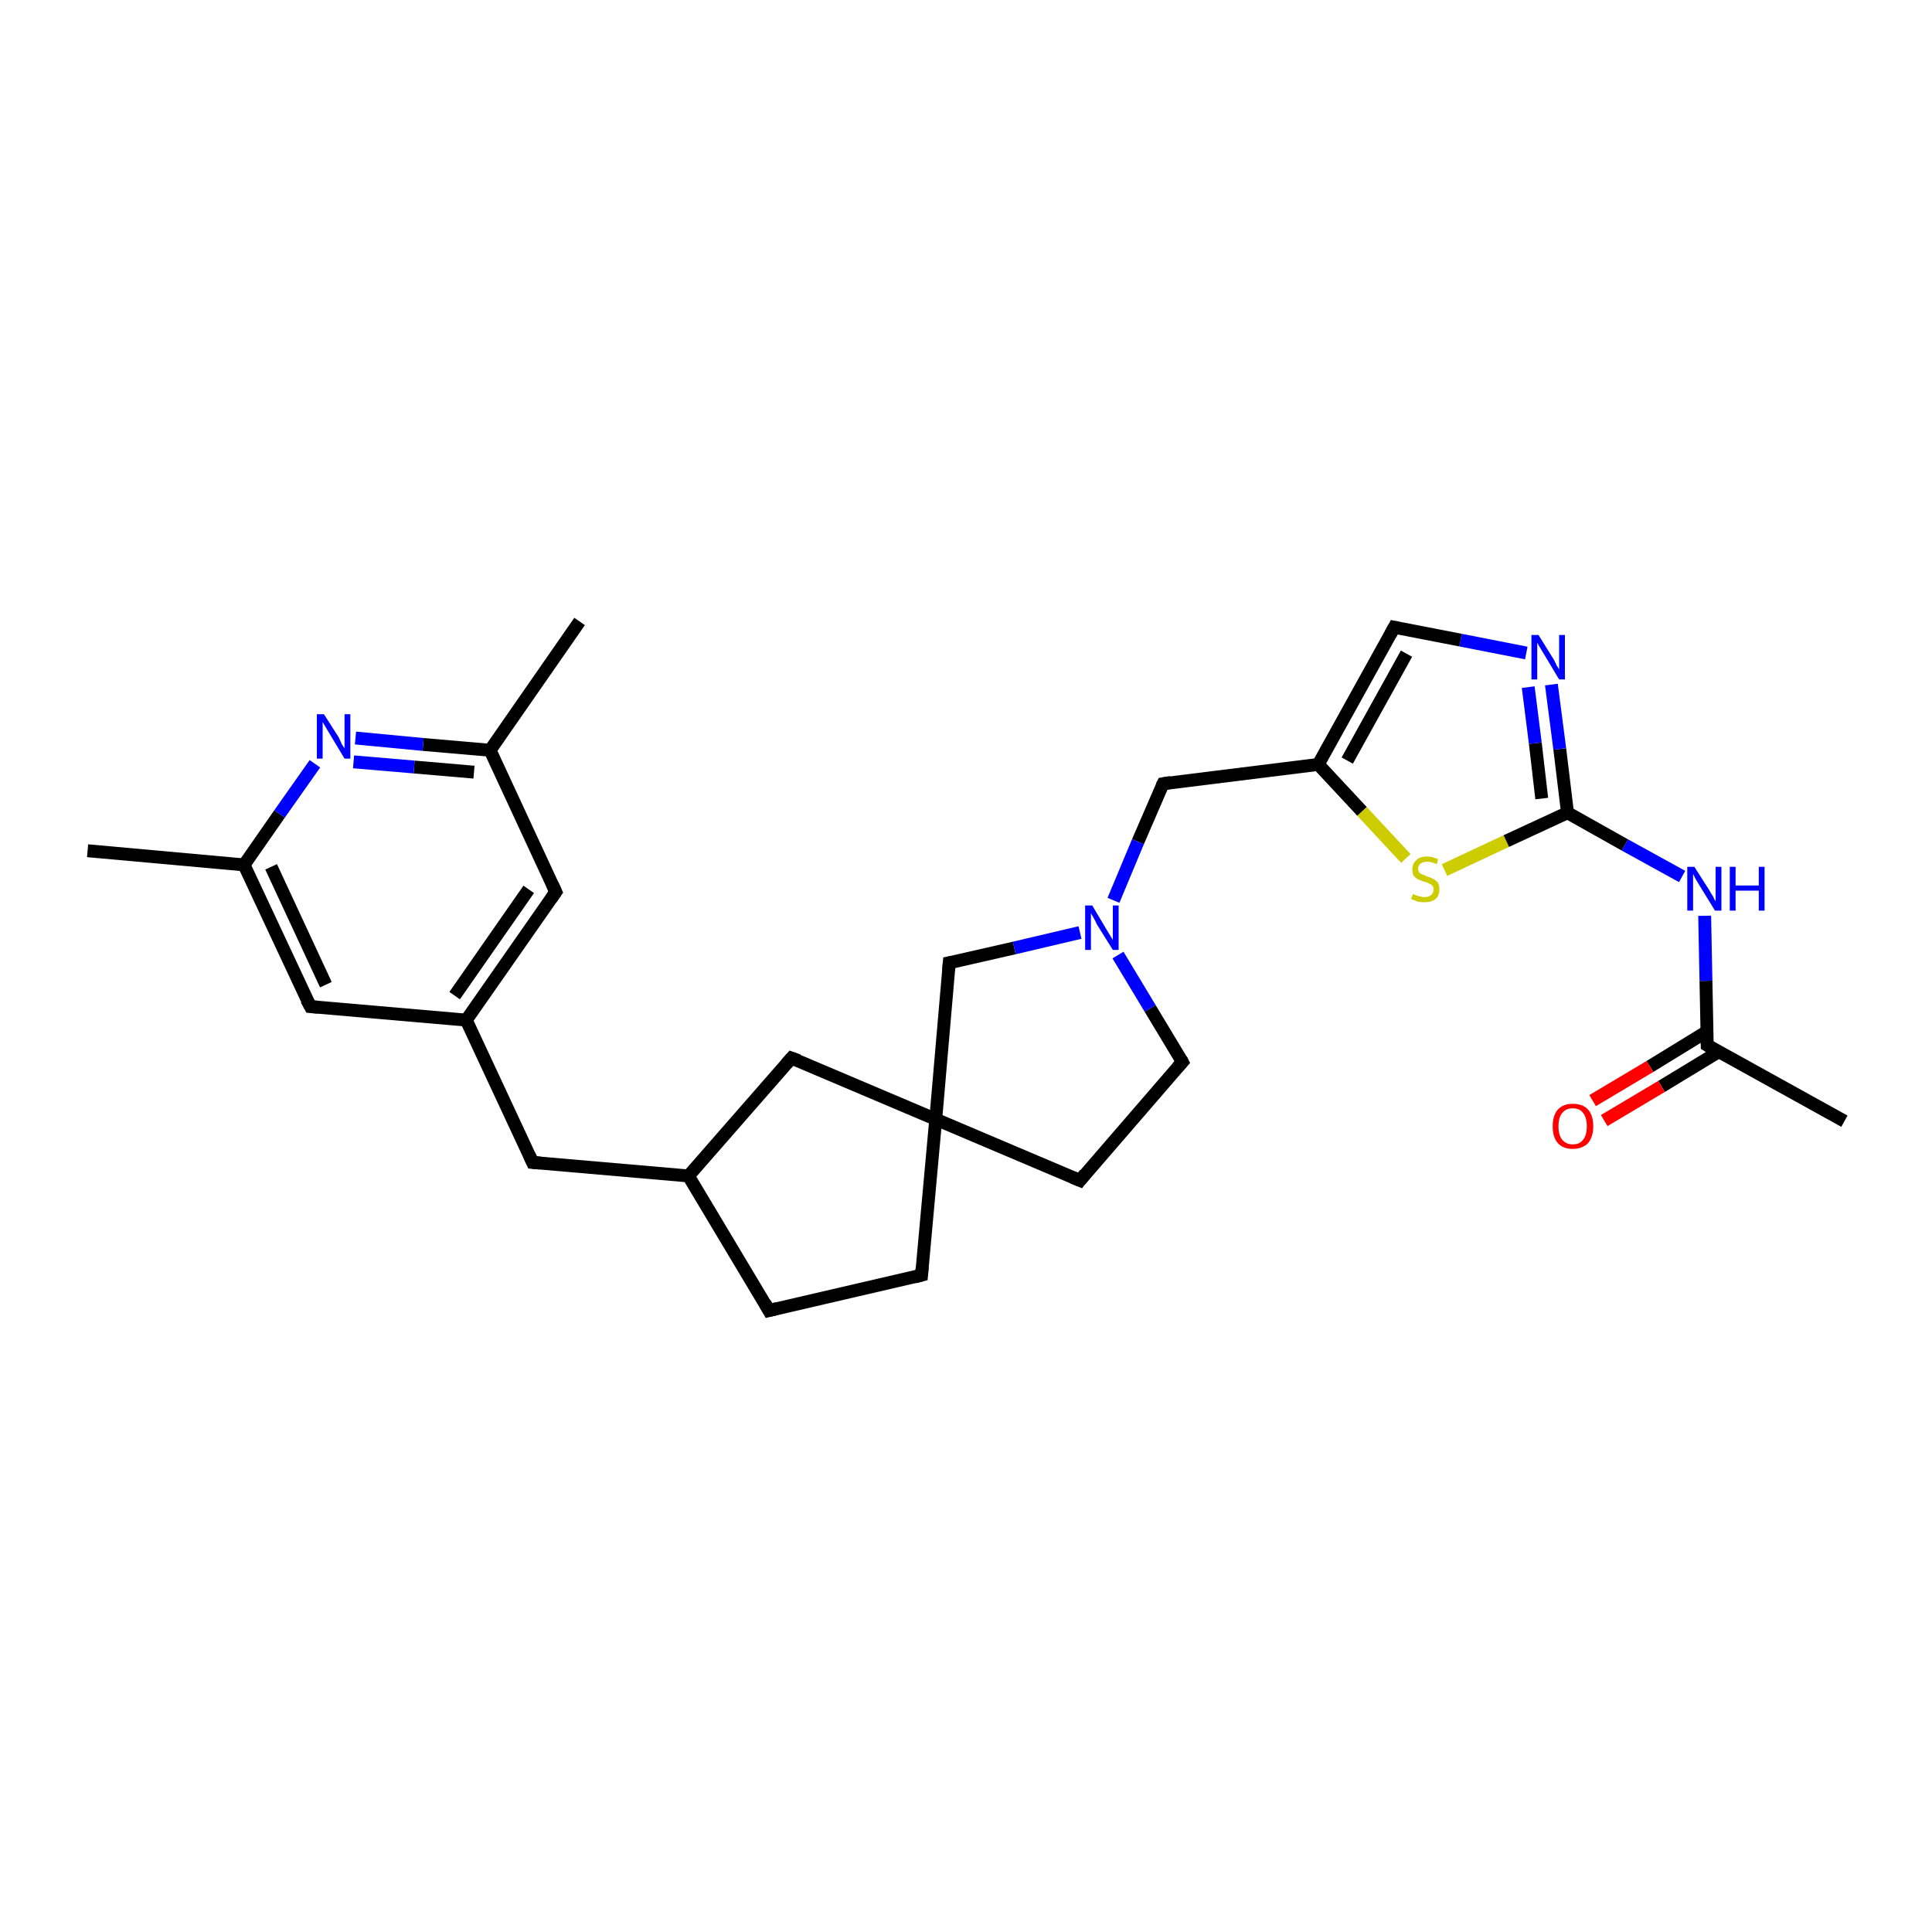 <?xml version='1.0' encoding='iso-8859-1'?>
<svg version='1.1' baseProfile='full'
              xmlns='http://www.w3.org/2000/svg'
                      xmlns:rdkit='http://www.rdkit.org/xml'
                      xmlns:xlink='http://www.w3.org/1999/xlink'
                  xml:space='preserve'
width='300px' height='300px' viewBox='0 0 300 300'>
<!-- END OF HEADER -->
<rect style='opacity:1.0;fill:#FFFFFF;stroke:none' width='300.0' height='300.0' x='0.0' y='0.0'> </rect>
<path class='bond-0 atom-0 atom-1' d='M 286.4,174.1 L 265.1,162.3' style='fill:none;fill-rule:evenodd;stroke:#000000;stroke-width:2.0px;stroke-linecap:butt;stroke-linejoin:miter;stroke-opacity:1' />
<path class='bond-1 atom-1 atom-2' d='M 265.0,160.2 L 256.2,165.6' style='fill:none;fill-rule:evenodd;stroke:#000000;stroke-width:2.0px;stroke-linecap:butt;stroke-linejoin:miter;stroke-opacity:1' />
<path class='bond-1 atom-1 atom-2' d='M 256.2,165.6 L 247.3,170.9' style='fill:none;fill-rule:evenodd;stroke:#FF0000;stroke-width:2.0px;stroke-linecap:butt;stroke-linejoin:miter;stroke-opacity:1' />
<path class='bond-1 atom-1 atom-2' d='M 266.9,163.3 L 258.0,168.7' style='fill:none;fill-rule:evenodd;stroke:#000000;stroke-width:2.0px;stroke-linecap:butt;stroke-linejoin:miter;stroke-opacity:1' />
<path class='bond-1 atom-1 atom-2' d='M 258.0,168.7 L 249.1,174.0' style='fill:none;fill-rule:evenodd;stroke:#FF0000;stroke-width:2.0px;stroke-linecap:butt;stroke-linejoin:miter;stroke-opacity:1' />
<path class='bond-2 atom-1 atom-3' d='M 265.1,162.3 L 264.9,152.3' style='fill:none;fill-rule:evenodd;stroke:#000000;stroke-width:2.0px;stroke-linecap:butt;stroke-linejoin:miter;stroke-opacity:1' />
<path class='bond-2 atom-1 atom-3' d='M 264.9,152.3 L 264.7,142.2' style='fill:none;fill-rule:evenodd;stroke:#0000FF;stroke-width:2.0px;stroke-linecap:butt;stroke-linejoin:miter;stroke-opacity:1' />
<path class='bond-3 atom-3 atom-4' d='M 261.2,136.1 L 252.3,131.2' style='fill:none;fill-rule:evenodd;stroke:#0000FF;stroke-width:2.0px;stroke-linecap:butt;stroke-linejoin:miter;stroke-opacity:1' />
<path class='bond-3 atom-3 atom-4' d='M 252.3,131.2 L 243.4,126.2' style='fill:none;fill-rule:evenodd;stroke:#000000;stroke-width:2.0px;stroke-linecap:butt;stroke-linejoin:miter;stroke-opacity:1' />
<path class='bond-4 atom-4 atom-5' d='M 243.4,126.2 L 242.2,116.3' style='fill:none;fill-rule:evenodd;stroke:#000000;stroke-width:2.0px;stroke-linecap:butt;stroke-linejoin:miter;stroke-opacity:1' />
<path class='bond-4 atom-4 atom-5' d='M 242.2,116.3 L 240.9,106.3' style='fill:none;fill-rule:evenodd;stroke:#0000FF;stroke-width:2.0px;stroke-linecap:butt;stroke-linejoin:miter;stroke-opacity:1' />
<path class='bond-4 atom-4 atom-5' d='M 239.4,124.0 L 238.4,115.4' style='fill:none;fill-rule:evenodd;stroke:#000000;stroke-width:2.0px;stroke-linecap:butt;stroke-linejoin:miter;stroke-opacity:1' />
<path class='bond-4 atom-4 atom-5' d='M 238.4,115.4 L 237.3,106.7' style='fill:none;fill-rule:evenodd;stroke:#0000FF;stroke-width:2.0px;stroke-linecap:butt;stroke-linejoin:miter;stroke-opacity:1' />
<path class='bond-5 atom-5 atom-6' d='M 237.0,101.4 L 226.8,99.4' style='fill:none;fill-rule:evenodd;stroke:#0000FF;stroke-width:2.0px;stroke-linecap:butt;stroke-linejoin:miter;stroke-opacity:1' />
<path class='bond-5 atom-5 atom-6' d='M 226.8,99.4 L 216.5,97.4' style='fill:none;fill-rule:evenodd;stroke:#000000;stroke-width:2.0px;stroke-linecap:butt;stroke-linejoin:miter;stroke-opacity:1' />
<path class='bond-6 atom-6 atom-7' d='M 216.5,97.4 L 204.7,118.7' style='fill:none;fill-rule:evenodd;stroke:#000000;stroke-width:2.0px;stroke-linecap:butt;stroke-linejoin:miter;stroke-opacity:1' />
<path class='bond-6 atom-6 atom-7' d='M 218.4,101.5 L 209.2,118.1' style='fill:none;fill-rule:evenodd;stroke:#000000;stroke-width:2.0px;stroke-linecap:butt;stroke-linejoin:miter;stroke-opacity:1' />
<path class='bond-7 atom-7 atom-8' d='M 204.7,118.7 L 180.6,121.7' style='fill:none;fill-rule:evenodd;stroke:#000000;stroke-width:2.0px;stroke-linecap:butt;stroke-linejoin:miter;stroke-opacity:1' />
<path class='bond-8 atom-8 atom-9' d='M 180.6,121.7 L 176.7,130.7' style='fill:none;fill-rule:evenodd;stroke:#000000;stroke-width:2.0px;stroke-linecap:butt;stroke-linejoin:miter;stroke-opacity:1' />
<path class='bond-8 atom-8 atom-9' d='M 176.7,130.7 L 172.9,139.8' style='fill:none;fill-rule:evenodd;stroke:#0000FF;stroke-width:2.0px;stroke-linecap:butt;stroke-linejoin:miter;stroke-opacity:1' />
<path class='bond-9 atom-9 atom-10' d='M 173.6,148.3 L 178.6,156.6' style='fill:none;fill-rule:evenodd;stroke:#0000FF;stroke-width:2.0px;stroke-linecap:butt;stroke-linejoin:miter;stroke-opacity:1' />
<path class='bond-9 atom-9 atom-10' d='M 178.6,156.6 L 183.6,164.9' style='fill:none;fill-rule:evenodd;stroke:#000000;stroke-width:2.0px;stroke-linecap:butt;stroke-linejoin:miter;stroke-opacity:1' />
<path class='bond-10 atom-10 atom-11' d='M 183.6,164.9 L 167.7,183.3' style='fill:none;fill-rule:evenodd;stroke:#000000;stroke-width:2.0px;stroke-linecap:butt;stroke-linejoin:miter;stroke-opacity:1' />
<path class='bond-11 atom-11 atom-12' d='M 167.7,183.3 L 145.3,173.8' style='fill:none;fill-rule:evenodd;stroke:#000000;stroke-width:2.0px;stroke-linecap:butt;stroke-linejoin:miter;stroke-opacity:1' />
<path class='bond-12 atom-12 atom-13' d='M 145.3,173.8 L 143.1,198.0' style='fill:none;fill-rule:evenodd;stroke:#000000;stroke-width:2.0px;stroke-linecap:butt;stroke-linejoin:miter;stroke-opacity:1' />
<path class='bond-13 atom-13 atom-14' d='M 143.1,198.0 L 119.4,203.5' style='fill:none;fill-rule:evenodd;stroke:#000000;stroke-width:2.0px;stroke-linecap:butt;stroke-linejoin:miter;stroke-opacity:1' />
<path class='bond-14 atom-14 atom-15' d='M 119.4,203.5 L 106.9,182.6' style='fill:none;fill-rule:evenodd;stroke:#000000;stroke-width:2.0px;stroke-linecap:butt;stroke-linejoin:miter;stroke-opacity:1' />
<path class='bond-15 atom-15 atom-16' d='M 106.9,182.6 L 82.7,180.5' style='fill:none;fill-rule:evenodd;stroke:#000000;stroke-width:2.0px;stroke-linecap:butt;stroke-linejoin:miter;stroke-opacity:1' />
<path class='bond-16 atom-16 atom-17' d='M 82.7,180.5 L 72.4,158.4' style='fill:none;fill-rule:evenodd;stroke:#000000;stroke-width:2.0px;stroke-linecap:butt;stroke-linejoin:miter;stroke-opacity:1' />
<path class='bond-17 atom-17 atom-18' d='M 72.4,158.4 L 86.3,138.5' style='fill:none;fill-rule:evenodd;stroke:#000000;stroke-width:2.0px;stroke-linecap:butt;stroke-linejoin:miter;stroke-opacity:1' />
<path class='bond-17 atom-17 atom-18' d='M 70.6,154.6 L 82.1,138.1' style='fill:none;fill-rule:evenodd;stroke:#000000;stroke-width:2.0px;stroke-linecap:butt;stroke-linejoin:miter;stroke-opacity:1' />
<path class='bond-18 atom-18 atom-19' d='M 86.3,138.5 L 76.1,116.5' style='fill:none;fill-rule:evenodd;stroke:#000000;stroke-width:2.0px;stroke-linecap:butt;stroke-linejoin:miter;stroke-opacity:1' />
<path class='bond-19 atom-19 atom-20' d='M 76.1,116.5 L 90.0,96.5' style='fill:none;fill-rule:evenodd;stroke:#000000;stroke-width:2.0px;stroke-linecap:butt;stroke-linejoin:miter;stroke-opacity:1' />
<path class='bond-20 atom-19 atom-21' d='M 76.1,116.5 L 65.7,115.6' style='fill:none;fill-rule:evenodd;stroke:#000000;stroke-width:2.0px;stroke-linecap:butt;stroke-linejoin:miter;stroke-opacity:1' />
<path class='bond-20 atom-19 atom-21' d='M 65.7,115.6 L 55.2,114.6' style='fill:none;fill-rule:evenodd;stroke:#0000FF;stroke-width:2.0px;stroke-linecap:butt;stroke-linejoin:miter;stroke-opacity:1' />
<path class='bond-20 atom-19 atom-21' d='M 73.6,119.9 L 64.3,119.1' style='fill:none;fill-rule:evenodd;stroke:#000000;stroke-width:2.0px;stroke-linecap:butt;stroke-linejoin:miter;stroke-opacity:1' />
<path class='bond-20 atom-19 atom-21' d='M 64.3,119.1 L 54.9,118.3' style='fill:none;fill-rule:evenodd;stroke:#0000FF;stroke-width:2.0px;stroke-linecap:butt;stroke-linejoin:miter;stroke-opacity:1' />
<path class='bond-21 atom-21 atom-22' d='M 48.9,118.6 L 43.4,126.4' style='fill:none;fill-rule:evenodd;stroke:#0000FF;stroke-width:2.0px;stroke-linecap:butt;stroke-linejoin:miter;stroke-opacity:1' />
<path class='bond-21 atom-21 atom-22' d='M 43.4,126.4 L 37.9,134.3' style='fill:none;fill-rule:evenodd;stroke:#000000;stroke-width:2.0px;stroke-linecap:butt;stroke-linejoin:miter;stroke-opacity:1' />
<path class='bond-22 atom-22 atom-23' d='M 37.9,134.3 L 13.6,132.1' style='fill:none;fill-rule:evenodd;stroke:#000000;stroke-width:2.0px;stroke-linecap:butt;stroke-linejoin:miter;stroke-opacity:1' />
<path class='bond-23 atom-22 atom-24' d='M 37.9,134.3 L 48.2,156.3' style='fill:none;fill-rule:evenodd;stroke:#000000;stroke-width:2.0px;stroke-linecap:butt;stroke-linejoin:miter;stroke-opacity:1' />
<path class='bond-23 atom-22 atom-24' d='M 42.1,134.6 L 50.6,152.9' style='fill:none;fill-rule:evenodd;stroke:#000000;stroke-width:2.0px;stroke-linecap:butt;stroke-linejoin:miter;stroke-opacity:1' />
<path class='bond-24 atom-15 atom-25' d='M 106.9,182.6 L 122.9,164.3' style='fill:none;fill-rule:evenodd;stroke:#000000;stroke-width:2.0px;stroke-linecap:butt;stroke-linejoin:miter;stroke-opacity:1' />
<path class='bond-25 atom-12 atom-26' d='M 145.3,173.8 L 147.4,149.5' style='fill:none;fill-rule:evenodd;stroke:#000000;stroke-width:2.0px;stroke-linecap:butt;stroke-linejoin:miter;stroke-opacity:1' />
<path class='bond-26 atom-7 atom-27' d='M 204.7,118.7 L 211.5,126.0' style='fill:none;fill-rule:evenodd;stroke:#000000;stroke-width:2.0px;stroke-linecap:butt;stroke-linejoin:miter;stroke-opacity:1' />
<path class='bond-26 atom-7 atom-27' d='M 211.5,126.0 L 218.3,133.3' style='fill:none;fill-rule:evenodd;stroke:#CCCC00;stroke-width:2.0px;stroke-linecap:butt;stroke-linejoin:miter;stroke-opacity:1' />
<path class='bond-27 atom-27 atom-4' d='M 224.3,135.1 L 233.9,130.6' style='fill:none;fill-rule:evenodd;stroke:#CCCC00;stroke-width:2.0px;stroke-linecap:butt;stroke-linejoin:miter;stroke-opacity:1' />
<path class='bond-27 atom-27 atom-4' d='M 233.9,130.6 L 243.4,126.2' style='fill:none;fill-rule:evenodd;stroke:#000000;stroke-width:2.0px;stroke-linecap:butt;stroke-linejoin:miter;stroke-opacity:1' />
<path class='bond-28 atom-26 atom-9' d='M 147.4,149.5 L 157.5,147.2' style='fill:none;fill-rule:evenodd;stroke:#000000;stroke-width:2.0px;stroke-linecap:butt;stroke-linejoin:miter;stroke-opacity:1' />
<path class='bond-28 atom-26 atom-9' d='M 157.5,147.2 L 167.7,144.8' style='fill:none;fill-rule:evenodd;stroke:#0000FF;stroke-width:2.0px;stroke-linecap:butt;stroke-linejoin:miter;stroke-opacity:1' />
<path class='bond-29 atom-25 atom-12' d='M 122.9,164.3 L 145.3,173.8' style='fill:none;fill-rule:evenodd;stroke:#000000;stroke-width:2.0px;stroke-linecap:butt;stroke-linejoin:miter;stroke-opacity:1' />
<path class='bond-30 atom-24 atom-17' d='M 48.2,156.3 L 72.4,158.4' style='fill:none;fill-rule:evenodd;stroke:#000000;stroke-width:2.0px;stroke-linecap:butt;stroke-linejoin:miter;stroke-opacity:1' />
<path d='M 266.1,162.9 L 265.1,162.3 L 265.1,161.8' style='fill:none;stroke:#000000;stroke-width:2.0px;stroke-linecap:butt;stroke-linejoin:miter;stroke-opacity:1;' />
<path d='M 217.0,97.5 L 216.5,97.4 L 215.9,98.5' style='fill:none;stroke:#000000;stroke-width:2.0px;stroke-linecap:butt;stroke-linejoin:miter;stroke-opacity:1;' />
<path d='M 181.8,121.5 L 180.6,121.7 L 180.4,122.1' style='fill:none;stroke:#000000;stroke-width:2.0px;stroke-linecap:butt;stroke-linejoin:miter;stroke-opacity:1;' />
<path d='M 183.4,164.5 L 183.6,164.9 L 182.8,165.8' style='fill:none;stroke:#000000;stroke-width:2.0px;stroke-linecap:butt;stroke-linejoin:miter;stroke-opacity:1;' />
<path d='M 168.5,182.3 L 167.7,183.3 L 166.5,182.8' style='fill:none;stroke:#000000;stroke-width:2.0px;stroke-linecap:butt;stroke-linejoin:miter;stroke-opacity:1;' />
<path d='M 143.2,196.8 L 143.1,198.0 L 142.0,198.3' style='fill:none;stroke:#000000;stroke-width:2.0px;stroke-linecap:butt;stroke-linejoin:miter;stroke-opacity:1;' />
<path d='M 120.6,203.2 L 119.4,203.5 L 118.8,202.4' style='fill:none;stroke:#000000;stroke-width:2.0px;stroke-linecap:butt;stroke-linejoin:miter;stroke-opacity:1;' />
<path d='M 83.9,180.6 L 82.7,180.5 L 82.2,179.4' style='fill:none;stroke:#000000;stroke-width:2.0px;stroke-linecap:butt;stroke-linejoin:miter;stroke-opacity:1;' />
<path d='M 85.6,139.5 L 86.3,138.5 L 85.8,137.4' style='fill:none;stroke:#000000;stroke-width:2.0px;stroke-linecap:butt;stroke-linejoin:miter;stroke-opacity:1;' />
<path d='M 47.6,155.2 L 48.2,156.3 L 49.4,156.4' style='fill:none;stroke:#000000;stroke-width:2.0px;stroke-linecap:butt;stroke-linejoin:miter;stroke-opacity:1;' />
<path d='M 122.1,165.2 L 122.9,164.3 L 124.0,164.7' style='fill:none;stroke:#000000;stroke-width:2.0px;stroke-linecap:butt;stroke-linejoin:miter;stroke-opacity:1;' />
<path d='M 147.3,150.7 L 147.4,149.5 L 147.9,149.4' style='fill:none;stroke:#000000;stroke-width:2.0px;stroke-linecap:butt;stroke-linejoin:miter;stroke-opacity:1;' />
<path class='atom-2' d='M 241.1 174.9
Q 241.1 173.2, 241.9 172.3
Q 242.7 171.4, 244.2 171.4
Q 245.8 171.4, 246.6 172.3
Q 247.4 173.2, 247.4 174.9
Q 247.4 176.5, 246.6 177.5
Q 245.7 178.4, 244.2 178.4
Q 242.7 178.4, 241.9 177.5
Q 241.1 176.6, 241.1 174.9
M 244.2 177.7
Q 245.3 177.7, 245.8 177.0
Q 246.4 176.3, 246.4 174.9
Q 246.4 173.5, 245.8 172.8
Q 245.3 172.1, 244.2 172.1
Q 243.2 172.1, 242.6 172.8
Q 242.0 173.5, 242.0 174.9
Q 242.0 176.3, 242.6 177.0
Q 243.2 177.7, 244.2 177.7
' fill='#FF0000'/>
<path class='atom-3' d='M 263.1 134.6
L 265.4 138.2
Q 265.6 138.6, 266.0 139.2
Q 266.3 139.9, 266.4 139.9
L 266.4 134.6
L 267.3 134.6
L 267.3 141.4
L 266.3 141.4
L 263.9 137.5
Q 263.6 137.0, 263.3 136.5
Q 263.0 135.9, 262.9 135.7
L 262.9 141.4
L 262.0 141.4
L 262.0 134.6
L 263.1 134.6
' fill='#0000FF'/>
<path class='atom-3' d='M 268.6 134.6
L 269.5 134.6
L 269.5 137.5
L 273.1 137.5
L 273.1 134.6
L 274.0 134.6
L 274.0 141.4
L 273.1 141.4
L 273.1 138.3
L 269.5 138.3
L 269.5 141.4
L 268.6 141.4
L 268.6 134.6
' fill='#0000FF'/>
<path class='atom-5' d='M 238.9 98.6
L 241.2 102.3
Q 241.4 102.6, 241.7 103.3
Q 242.1 103.9, 242.1 104.0
L 242.1 98.6
L 243.0 98.6
L 243.0 105.5
L 242.1 105.5
L 239.7 101.5
Q 239.4 101.0, 239.1 100.5
Q 238.8 100.0, 238.7 99.8
L 238.7 105.5
L 237.8 105.5
L 237.8 98.6
L 238.9 98.6
' fill='#0000FF'/>
<path class='atom-9' d='M 169.6 140.6
L 171.8 144.3
Q 172.0 144.6, 172.4 145.3
Q 172.8 145.9, 172.8 146.0
L 172.8 140.6
L 173.7 140.6
L 173.7 147.5
L 172.8 147.5
L 170.3 143.5
Q 170.1 143.0, 169.8 142.5
Q 169.5 142.0, 169.4 141.8
L 169.4 147.5
L 168.5 147.5
L 168.5 140.6
L 169.6 140.6
' fill='#0000FF'/>
<path class='atom-21' d='M 50.3 110.9
L 52.6 114.5
Q 52.8 114.9, 53.1 115.6
Q 53.5 116.2, 53.5 116.2
L 53.5 110.9
L 54.4 110.9
L 54.4 117.8
L 53.5 117.8
L 51.1 113.8
Q 50.8 113.3, 50.5 112.8
Q 50.2 112.3, 50.1 112.1
L 50.1 117.8
L 49.2 117.8
L 49.2 110.9
L 50.3 110.9
' fill='#0000FF'/>
<path class='atom-27' d='M 219.4 138.8
Q 219.5 138.9, 219.8 139.0
Q 220.1 139.1, 220.5 139.2
Q 220.8 139.3, 221.2 139.3
Q 221.8 139.3, 222.2 139.0
Q 222.6 138.7, 222.6 138.1
Q 222.6 137.7, 222.4 137.5
Q 222.2 137.3, 221.9 137.2
Q 221.6 137.0, 221.1 136.9
Q 220.5 136.7, 220.1 136.5
Q 219.8 136.3, 219.5 136.0
Q 219.3 135.6, 219.3 135.0
Q 219.3 134.1, 219.9 133.6
Q 220.4 133.0, 221.6 133.0
Q 222.4 133.0, 223.3 133.4
L 223.1 134.2
Q 222.3 133.8, 221.6 133.8
Q 221.0 133.8, 220.6 134.1
Q 220.2 134.4, 220.2 134.9
Q 220.2 135.2, 220.4 135.5
Q 220.6 135.7, 220.9 135.8
Q 221.2 135.9, 221.6 136.1
Q 222.3 136.3, 222.6 136.5
Q 223.0 136.7, 223.3 137.1
Q 223.5 137.5, 223.5 138.1
Q 223.5 139.1, 222.9 139.6
Q 222.3 140.1, 221.2 140.1
Q 220.6 140.1, 220.1 140.0
Q 219.7 139.8, 219.1 139.6
L 219.4 138.8
' fill='#CCCC00'/>
</svg>

